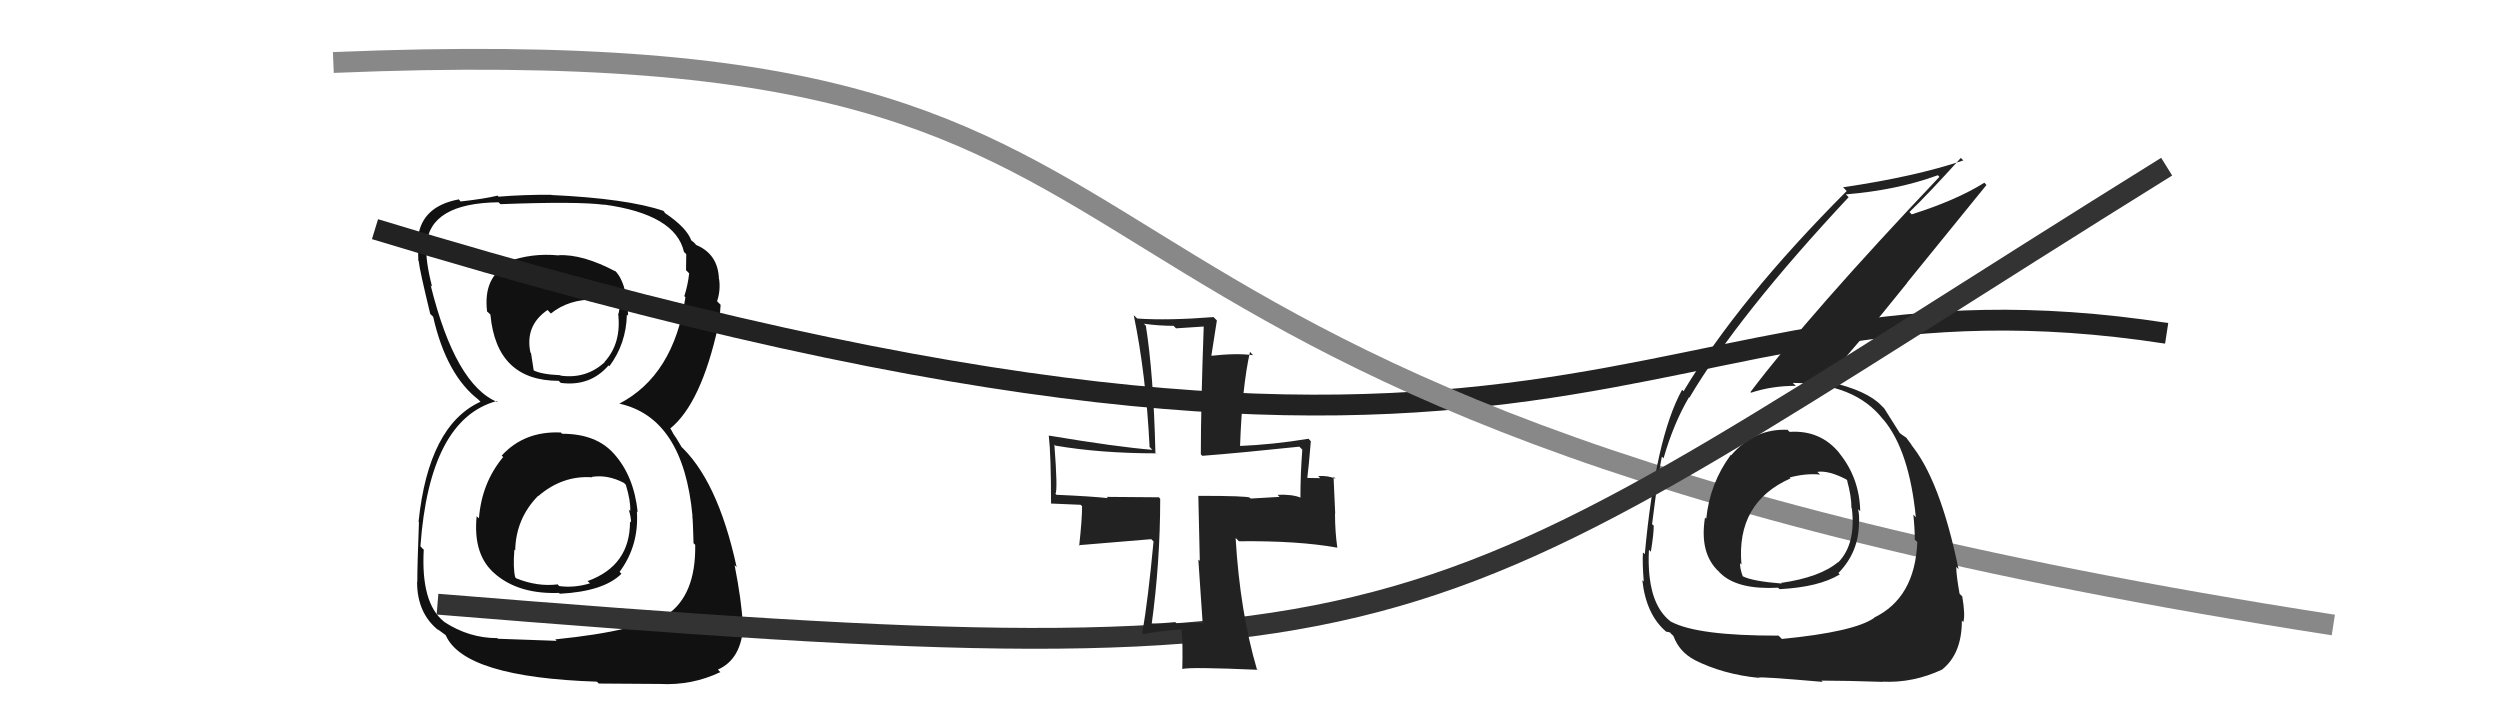 <svg xmlns="http://www.w3.org/2000/svg" width="120" height="34" viewBox="0,0,120,34"><path fill="#111" d="M26.93 20.77L26.95 20.79L26.92 20.76Q25.17 20.68 24.08 21.87L24.18 21.96L24.15 21.94Q23.12 23.18 22.99 24.88L22.88 24.78L22.88 24.77Q22.69 26.66 23.78 27.56L23.89 27.67L23.80 27.58Q24.94 28.53 26.84 28.46L26.79 28.42L26.87 28.50Q28.98 28.39 29.83 27.54L29.73 27.44L29.74 27.45Q30.68 26.18 30.57 24.55L30.60 24.57L30.61 24.59Q30.43 22.84 29.46 21.77L29.44 21.75L29.46 21.77Q28.61 20.82 26.98 20.82ZM26.96 12.40L26.87 12.31L26.82 12.26Q25.53 12.13 24.34 12.57L24.40 12.64L24.43 12.66Q23.18 13.28 23.38 14.95L23.50 15.06L23.54 15.10Q23.83 18.28 26.82 18.28L26.94 18.40L26.92 18.38Q28.33 18.56 29.21 17.54L29.27 17.60L29.25 17.58Q30.06 16.49 30.09 15.10L30.18 15.18L30.15 15.15Q30.09 13.46 29.44 12.92L29.54 13.01L29.57 13.04Q27.97 12.19 26.81 12.25ZM26.54 30.58L26.72 30.76L23.90 30.66L23.87 30.63Q22.51 30.63 21.32 29.85L21.36 29.88L21.29 29.82Q20.20 28.93 20.34 26.38L20.28 26.33L20.18 26.22Q20.62 20.13 23.84 19.25L23.87 19.28L23.90 19.31Q21.86 18.49 20.67 13.69L20.77 13.79L20.74 13.76Q20.41 12.48 20.47 11.76L20.42 11.71L20.47 11.76Q20.63 9.75 23.93 9.71L24.06 9.84L24.02 9.80Q27.72 9.66 29.01 9.83L29.12 9.94L29.00 9.82Q32.42 10.29 32.83 12.09L32.94 12.20L32.94 12.19Q32.93 12.63 32.93 12.97L33.10 13.14L33.08 13.12Q33.02 13.67 32.85 14.21L32.79 14.15L32.90 14.27Q32.34 18.02 29.72 19.38L29.61 19.27L29.71 19.37Q32.80 20.04 33.24 24.77L33.27 24.80L33.23 24.76Q33.26 24.92 33.29 26.08L33.19 25.98L33.37 26.15Q33.41 28.58 31.99 29.53L32.01 29.56L31.87 29.42Q30.73 30.28 26.65 30.69ZM28.72 32.79L28.74 32.81L31.68 32.83L31.68 32.83Q33.22 32.91 34.58 32.26L34.59 32.28L34.46 32.14Q35.61 31.63 35.68 29.96L35.56 29.84L35.65 29.93Q35.60 28.86 35.26 27.12L35.38 27.25L35.36 27.23Q34.44 22.98 32.57 21.32L32.72 21.46L32.46 21.03L32.33 20.84L32.20 20.60L32.17 20.57Q33.65 19.37 34.47 15.66L34.48 15.67L34.51 15.71Q34.53 15.38 34.59 14.63L34.46 14.50L34.42 14.46Q34.59 13.95 34.52 13.41L34.61 13.49L34.51 13.40Q34.47 12.20 33.42 11.76L33.32 11.66L33.42 11.73L33.10 11.47L33.19 11.56Q32.97 10.93 31.91 10.22L31.90 10.21L31.90 10.18L31.84 10.12Q30.10 9.53 26.46 9.36L26.60 9.50L26.46 9.35Q25.16 9.34 23.93 9.44L23.92 9.43L23.88 9.39Q23.28 9.54 22.12 9.67L22.13 9.69L22.02 9.57Q20.27 9.90 20.07 11.36L20.16 11.45L20.18 11.47Q20.04 11.81 20.08 12.52L20.14 12.58L20.10 12.55Q20.14 12.96 20.65 15.06L20.68 15.10L20.79 15.20Q21.43 18.02 23.00 19.21L22.92 19.14L23.13 19.35L23.07 19.28Q20.57 20.42 20.09 25.05L20.10 25.05L20.11 25.07Q20.03 27.12 20.03 27.94L19.83 27.74L20.02 27.93Q20.02 29.46 21.08 30.28L21.02 30.22L20.99 30.19Q21.13 30.30 21.37 30.47L21.42 30.52L21.40 30.50Q22.29 32.51 28.65 32.72ZM28.37 22.85L28.42 22.90L28.41 22.89Q29.17 22.77 29.95 23.18L30.01 23.24L30.04 23.27Q30.28 24.06 30.25 24.53L30.33 24.61L30.18 24.46Q30.29 24.81 30.29 25.08L30.34 25.13L30.24 25.03Q30.25 27.15 28.21 27.89L28.19 27.88L28.32 28.00Q27.56 28.23 26.84 28.13L26.74 28.02L26.77 28.05Q25.80 28.17 24.78 27.76L24.78 27.76L24.73 27.71Q24.62 27.27 24.69 26.38L24.56 26.25L24.73 26.42Q24.76 24.89 25.83 23.80L25.77 23.74L25.84 23.81Q27.00 22.81 28.43 22.91ZM28.62 14.43L28.48 14.29L28.50 14.32Q29.30 14.30 29.77 14.43L29.80 14.46L29.69 15.06L29.67 15.04Q29.84 16.47 29.02 17.37L28.98 17.33L29.03 17.38Q28.14 18.20 26.91 18.03L26.86 17.98L26.89 18.01Q25.97 17.97 25.60 17.77L25.57 17.75L25.62 17.80Q25.59 17.56 25.49 16.95L25.47 16.93L25.46 16.92Q25.19 15.63 26.28 14.88L26.36 14.96L26.44 15.05Q27.31 14.35 28.57 14.38Z"/><path d="M18 11 C77 29,78 12,104 16" stroke="#222" fill="none"/><path d="M16 3 C64 1,41 19,112 30" stroke="#888" fill="none"/><path fill="#222" d="M85.75 20.58L85.81 20.65L85.79 20.63Q84.20 20.57 83.10 21.85L83.15 21.90L83.08 21.83Q82.07 23.20 81.90 24.90L81.72 24.72L81.84 24.84Q81.56 26.59 82.53 27.46L82.52 27.46L82.65 27.58Q83.48 28.31 85.35 28.21L85.38 28.24L85.42 28.28Q87.32 28.18 88.31 27.57L88.22 27.48L88.25 27.50Q89.23 26.49 89.23 25.09L89.23 25.08L89.23 25.09Q89.26 24.78 89.19 24.44L89.17 24.42L89.29 24.54Q89.26 22.94 88.27 21.73L88.35 21.81L88.31 21.77Q87.39 20.63 85.90 20.73ZM85.39 30.53L85.39 30.53L85.37 30.51Q81.47 30.52 80.21 29.84L80.39 30.01L80.23 29.86Q79.35 29.21 79.18 27.68L79.21 27.71L79.18 27.69Q79.11 27.04 79.15 26.39L79.21 26.45L79.24 26.49Q79.38 25.64 79.38 25.23L79.40 25.25L79.30 25.16Q79.63 22.53 79.77 21.92L79.75 21.90L79.85 22.00Q80.33 20.33 81.07 19.07L81.10 19.10L81.09 19.09Q83.43 15.14 88.73 9.47L88.75 9.48L88.60 9.33Q91.05 9.13 93.02 8.41L93.07 8.47L93.09 8.49Q86.87 15.05 84.02 18.82L84.07 18.87L84.05 18.85Q85.04 18.52 86.20 18.52L86.17 18.49L86.05 18.38Q89.02 18.38 90.38 20.12L90.43 20.17L90.43 20.17Q91.65 21.66 91.96 24.83L91.97 24.84L91.84 24.70Q91.91 25.36 91.91 25.90L91.93 25.92L92.03 26.02Q91.92 28.70 89.95 29.65L89.93 29.63L89.96 29.66Q89.00 30.33 85.53 30.67ZM87.43 32.67L87.42 32.66L87.43 32.67Q88.62 32.67 90.38 32.73L90.38 32.73L90.37 32.72Q91.83 32.79 93.22 32.14L93.29 32.21L93.22 32.14Q94.17 31.38 94.17 29.79L94.28 29.90L94.24 29.86Q94.34 29.52 94.19 28.64L94.19 28.63L94.06 28.50Q93.90 27.61 93.90 27.21L93.94 27.25L94.01 27.32Q93.12 22.99 91.69 21.29L91.78 21.38L91.84 21.45Q91.65 21.22 91.51 21.02L91.53 21.03L91.30 20.87L91.19 20.79L91.21 20.82Q90.98 20.45 90.44 19.60L90.44 19.60L90.30 19.46Q89.62 18.75 87.85 18.34L87.74 18.23L87.68 18.17Q88.90 16.87 91.55 13.57L91.54 13.57L95.35 8.88L95.25 8.77Q93.91 9.61 91.76 10.29L91.67 10.19L91.65 10.18Q92.52 9.35 94.12 7.58L94.17 7.63L94.24 7.70Q91.93 8.48 88.46 8.99L88.50 9.02L88.64 9.17Q83.46 14.36 80.81 18.78L80.84 18.81L80.74 18.71Q79.46 21.03 78.95 26.60L78.95 26.60L78.86 26.52Q78.83 27.06 78.90 27.91L78.92 27.93L78.83 27.85Q79.02 29.53 80.00 30.34L79.98 30.32L79.98 30.32Q80.23 30.36 80.19 30.40L80.31 30.51L80.33 30.54Q80.61 31.29 81.33 31.67L81.27 31.61L81.34 31.68Q82.71 32.37 84.44 32.54L84.32 32.42L84.44 32.53Q84.36 32.46 87.49 32.73ZM87.23 22.65L87.28 22.70L87.23 22.65Q87.77 22.57 88.62 23.01L88.73 23.13L88.66 23.06Q88.87 23.82 88.87 24.39L88.91 24.42L88.89 24.41Q89.09 26.11 88.24 26.99L88.34 27.09L88.23 26.98Q87.36 27.71 85.49 27.98L85.54 28.02L85.52 28.01Q84.12 27.90 83.65 27.66L83.77 27.79L83.65 27.66Q83.52 27.30 83.52 27.03L83.52 27.03L83.59 27.10Q83.33 24.12 85.95 22.96L86.00 23.01L85.90 22.92Q86.69 22.71 87.37 22.78Z"/><path d="M21 29 C70 33,67 31,104 8" stroke="#333" fill="none"/><path fill="#222" d="M57.68 29.90L57.60 29.83L57.68 29.90Q57.09 29.89 56.47 29.92L56.43 29.88L56.41 29.86Q55.76 29.93 55.15 29.93L55.22 30.00L55.27 30.04Q55.69 27.00 55.69 23.94L55.66 23.91L55.63 23.87Q53.94 23.85 53.12 23.85L53.10 23.83L53.18 23.91Q52.35 23.82 50.71 23.75L50.69 23.73L50.66 23.70Q50.78 23.55 50.61 21.34L50.71 21.44L50.66 21.39Q52.84 21.76 55.49 21.76L55.60 21.87L55.46 21.74Q55.37 17.95 55.00 15.63L55.06 15.70L54.91 15.54Q55.62 15.64 56.33 15.64L56.45 15.76L57.83 15.67L57.78 15.63Q57.64 19.50 57.64 21.81L57.75 21.92L57.71 21.88Q59.51 21.74 62.37 21.44L62.37 21.44L62.51 21.58Q62.42 22.78 62.42 23.87L62.39 23.84L62.44 23.89Q62.03 23.72 61.32 23.75L61.46 23.89L61.42 23.85Q60.58 23.90 60.03 23.93L59.88 23.77L59.99 23.89Q59.90 23.80 57.52 23.80L57.52 23.80L57.59 26.92L57.52 26.86Q57.62 28.42 57.73 29.95ZM62.92 21.17L62.90 21.16L62.81 21.06Q61.12 21.34 59.45 21.41L59.55 21.51L59.52 21.48Q59.62 18.56 60.00 16.89L60.08 16.98L60.15 17.05Q59.37 16.94 58.11 17.08L58.14 17.11L58.41 15.38L58.25 15.22Q56.08 15.39 54.59 15.29L54.58 15.28L54.42 15.13Q55.01 17.99 55.18 21.46L55.13 21.40L55.31 21.59Q53.65 21.46 50.36 20.91L50.37 20.93L50.34 20.90Q50.45 21.83 50.45 24.17L50.45 24.17L51.87 24.23L51.94 24.30Q51.94 24.95 51.80 26.20L51.77 26.17L55.26 25.88L55.37 25.99Q55.11 28.76 54.83 30.39L54.73 30.29L54.89 30.44Q55.44 30.31 56.69 30.21L56.72 30.24L56.72 30.24Q56.78 30.91 56.75 32.10L56.68 32.03L56.76 32.11Q57.14 32.01 60.37 32.15L60.47 32.25L60.33 32.12Q59.52 29.36 59.31 25.83L59.33 25.84L59.47 25.98Q62.33 25.95 64.20 26.29L64.25 26.35L64.19 26.28Q64.08 25.50 64.08 24.65L64.09 24.65L64.01 22.88L64.11 22.98Q63.75 22.82 63.27 22.85L63.37 22.95L62.64 22.94L62.74 23.04Q62.82 22.40 62.92 21.18Z"/></svg>